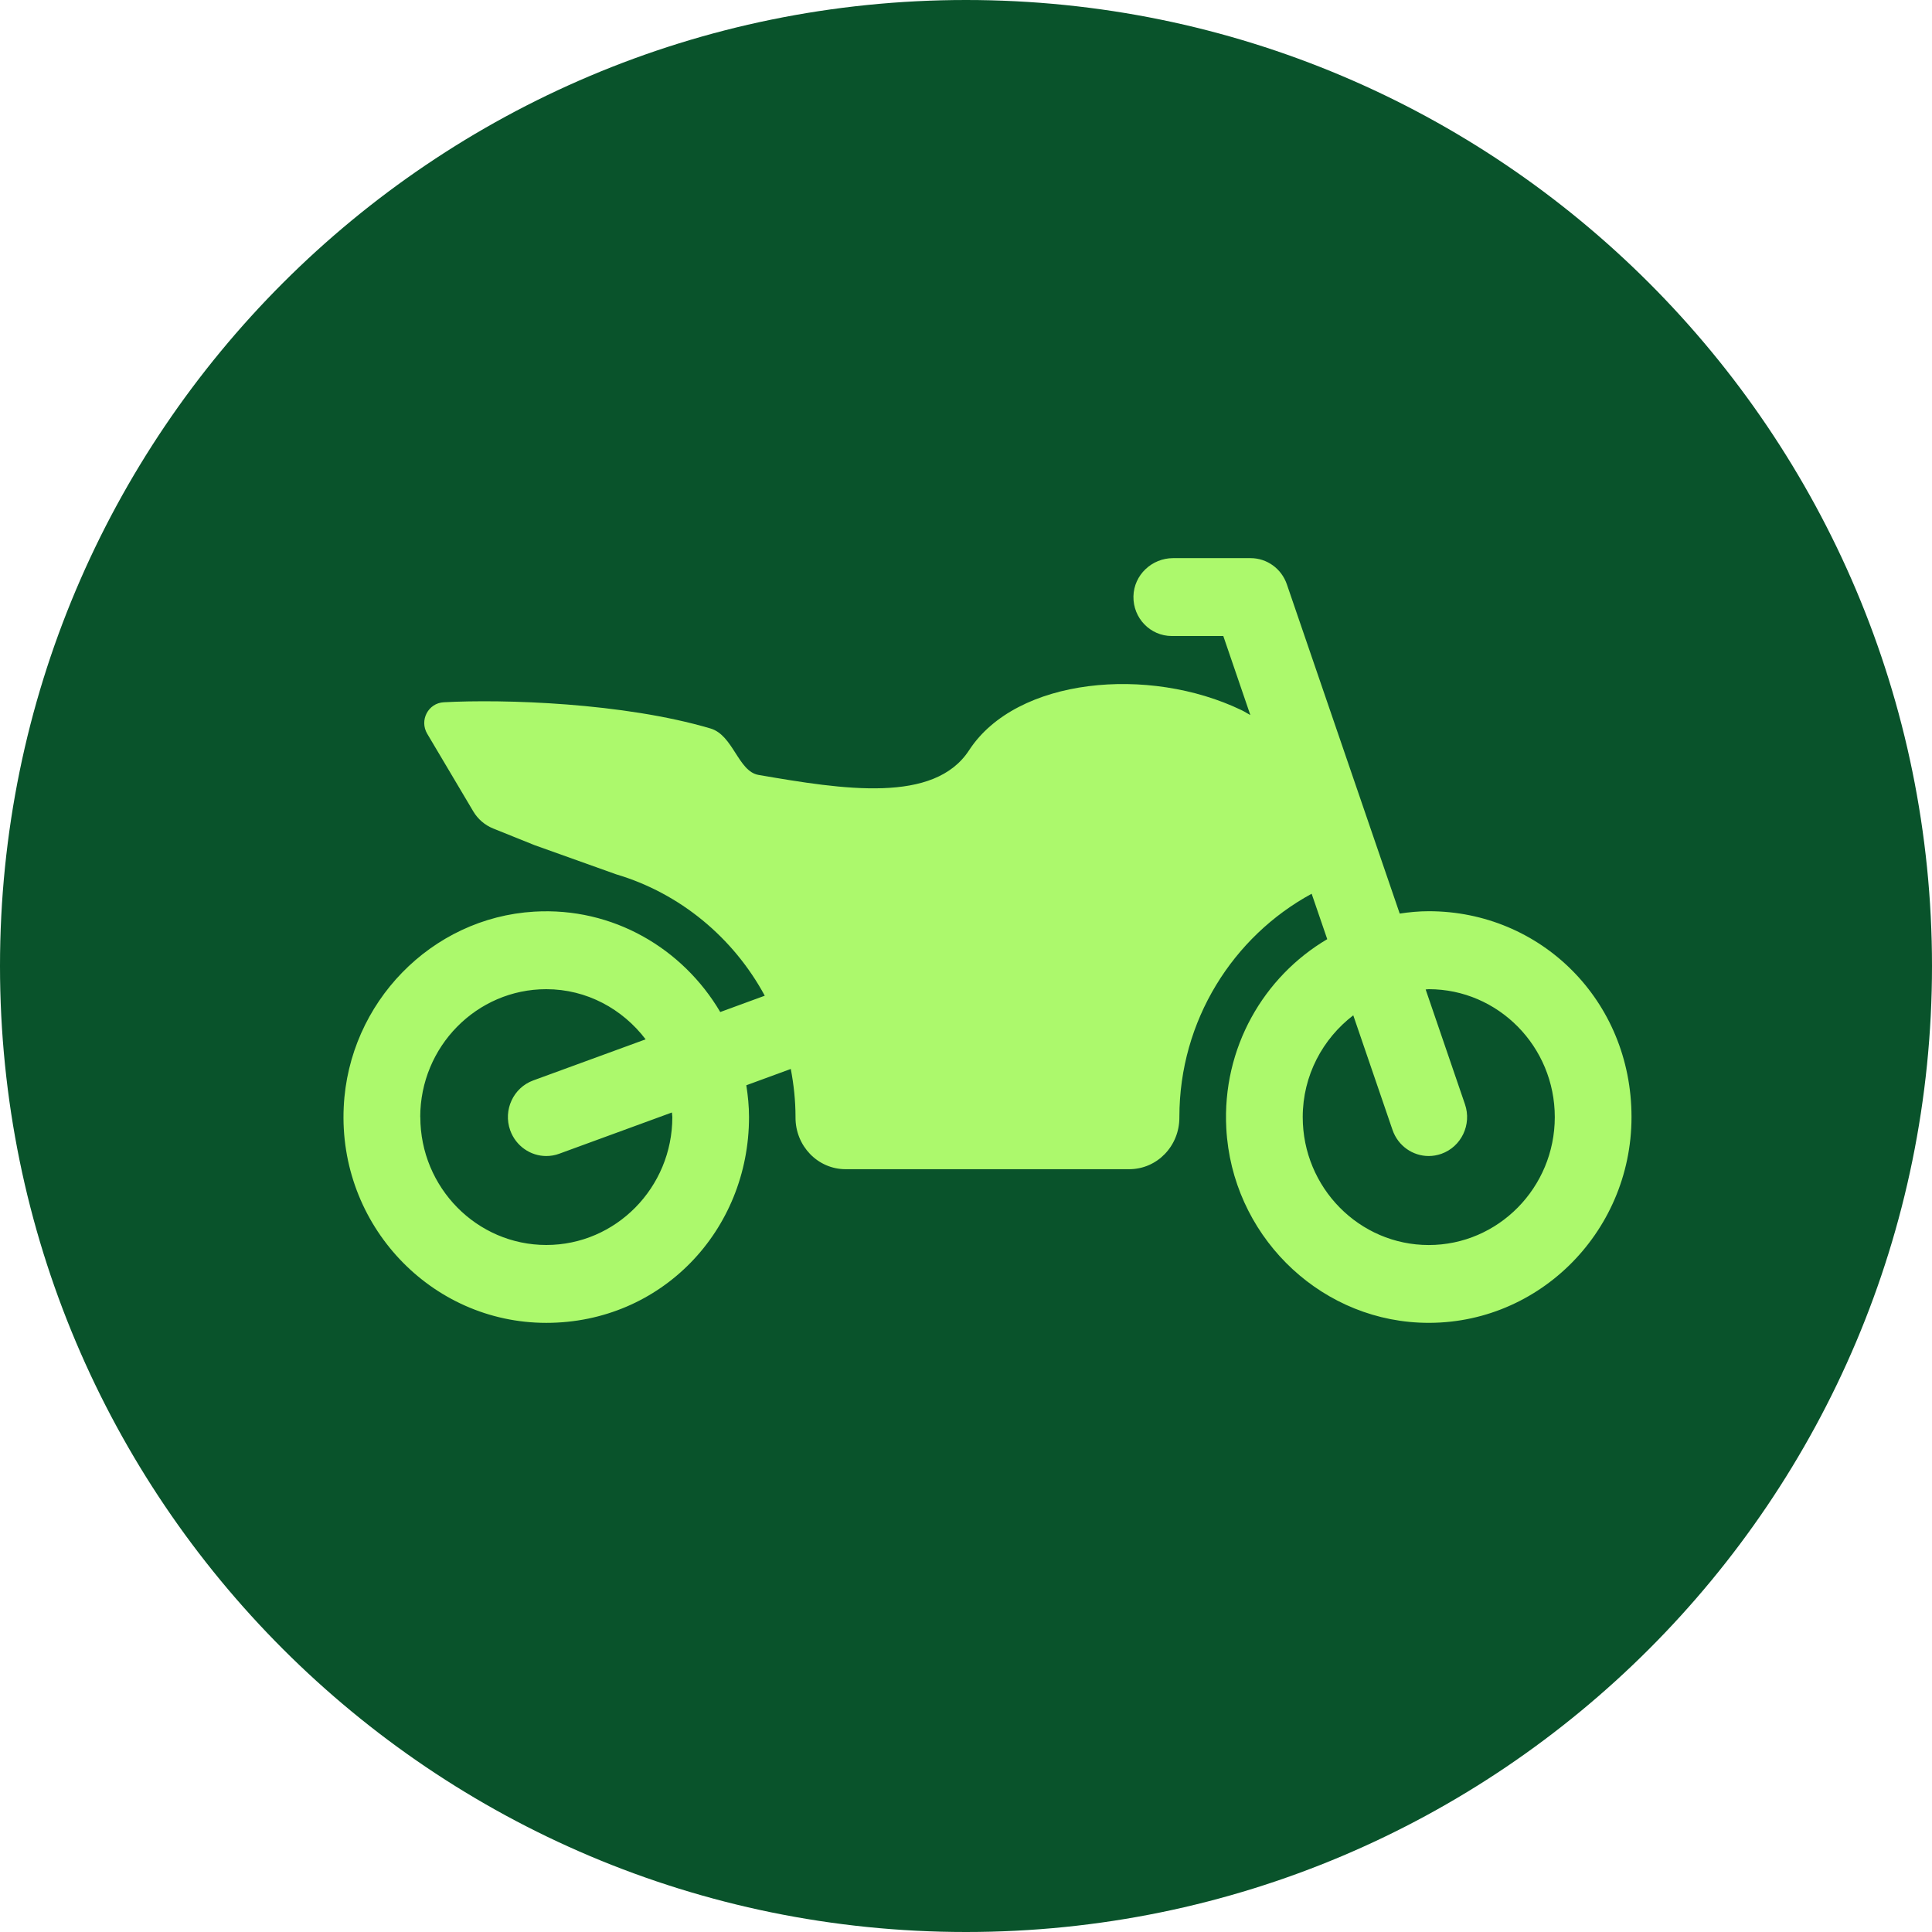 <svg width="45" height="45" viewBox="0 0 45 45" fill="none" xmlns="http://www.w3.org/2000/svg">
<path d="M22.5 45C34.926 45 45 34.926 45 22.5C45 10.074 34.926 0 22.5 0C10.074 0 0 10.074 0 22.5C0 34.926 10.074 45 22.5 45Z" fill="#09532B"/>
<path d="M8.006 25.786C7.876 28.534 10.042 30.812 12.723 30.812C15.404 30.812 17.446 28.662 17.446 26.019C17.446 25.766 17.421 25.52 17.383 25.278L18.419 24.898C18.488 25.261 18.529 25.633 18.529 26.016V26.028C18.527 26.69 19.045 27.233 19.698 27.233H26.3C26.953 27.233 27.471 26.692 27.47 26.029V26.016C27.47 23.771 28.719 21.812 30.551 20.817L30.914 21.875C29.436 22.747 28.462 24.405 28.563 26.283C28.693 28.72 30.647 30.689 33.05 30.806C35.758 30.937 38.001 28.738 38.001 26.018C38.001 23.298 35.882 21.224 33.278 21.224C33.048 21.224 32.823 21.246 32.602 21.279L29.973 13.609C29.848 13.245 29.509 13 29.129 13H27.323C26.831 13 26.41 13.39 26.4 13.89C26.39 14.399 26.794 14.814 27.293 14.814H28.493L29.123 16.655C29.052 16.618 28.99 16.575 28.916 16.54C26.759 15.503 23.677 15.781 22.573 17.473C21.762 18.723 19.649 18.392 17.665 18.049C17.192 17.965 17.078 17.122 16.547 16.967C14.515 16.367 11.727 16.282 10.336 16.357C9.974 16.377 9.764 16.776 9.951 17.091L11.023 18.898C11.13 19.078 11.292 19.218 11.484 19.296L12.445 19.683L14.35 20.364C15.839 20.805 17.08 21.838 17.813 23.192L16.776 23.572C15.906 22.095 14.28 21.124 12.441 21.234C10.049 21.376 8.12 23.354 8.006 25.786ZM31.52 23.648L32.434 26.317C32.563 26.692 32.908 26.926 33.278 26.926C33.376 26.926 33.474 26.909 33.572 26.875C34.037 26.71 34.284 26.194 34.122 25.721L33.206 23.046C33.231 23.046 33.254 23.04 33.278 23.04C34.897 23.04 36.214 24.376 36.214 26.019C36.214 27.662 34.897 28.999 33.278 28.999C31.66 28.999 30.343 27.662 30.343 26.019C30.343 25.049 30.81 24.193 31.521 23.648H31.52ZM9.788 26.019C9.788 24.376 11.104 23.04 12.723 23.04C13.667 23.04 14.501 23.502 15.038 24.208L12.421 25.165C11.956 25.335 11.716 25.855 11.883 26.326C12.015 26.695 12.358 26.926 12.724 26.926C12.825 26.926 12.928 26.909 13.027 26.872L15.65 25.912C15.651 25.949 15.66 25.982 15.66 26.018C15.66 27.661 14.344 28.998 12.725 28.998C11.107 28.998 9.79 27.661 9.79 26.018L9.788 26.019Z" fill="#ACF96C"/>
</svg>
